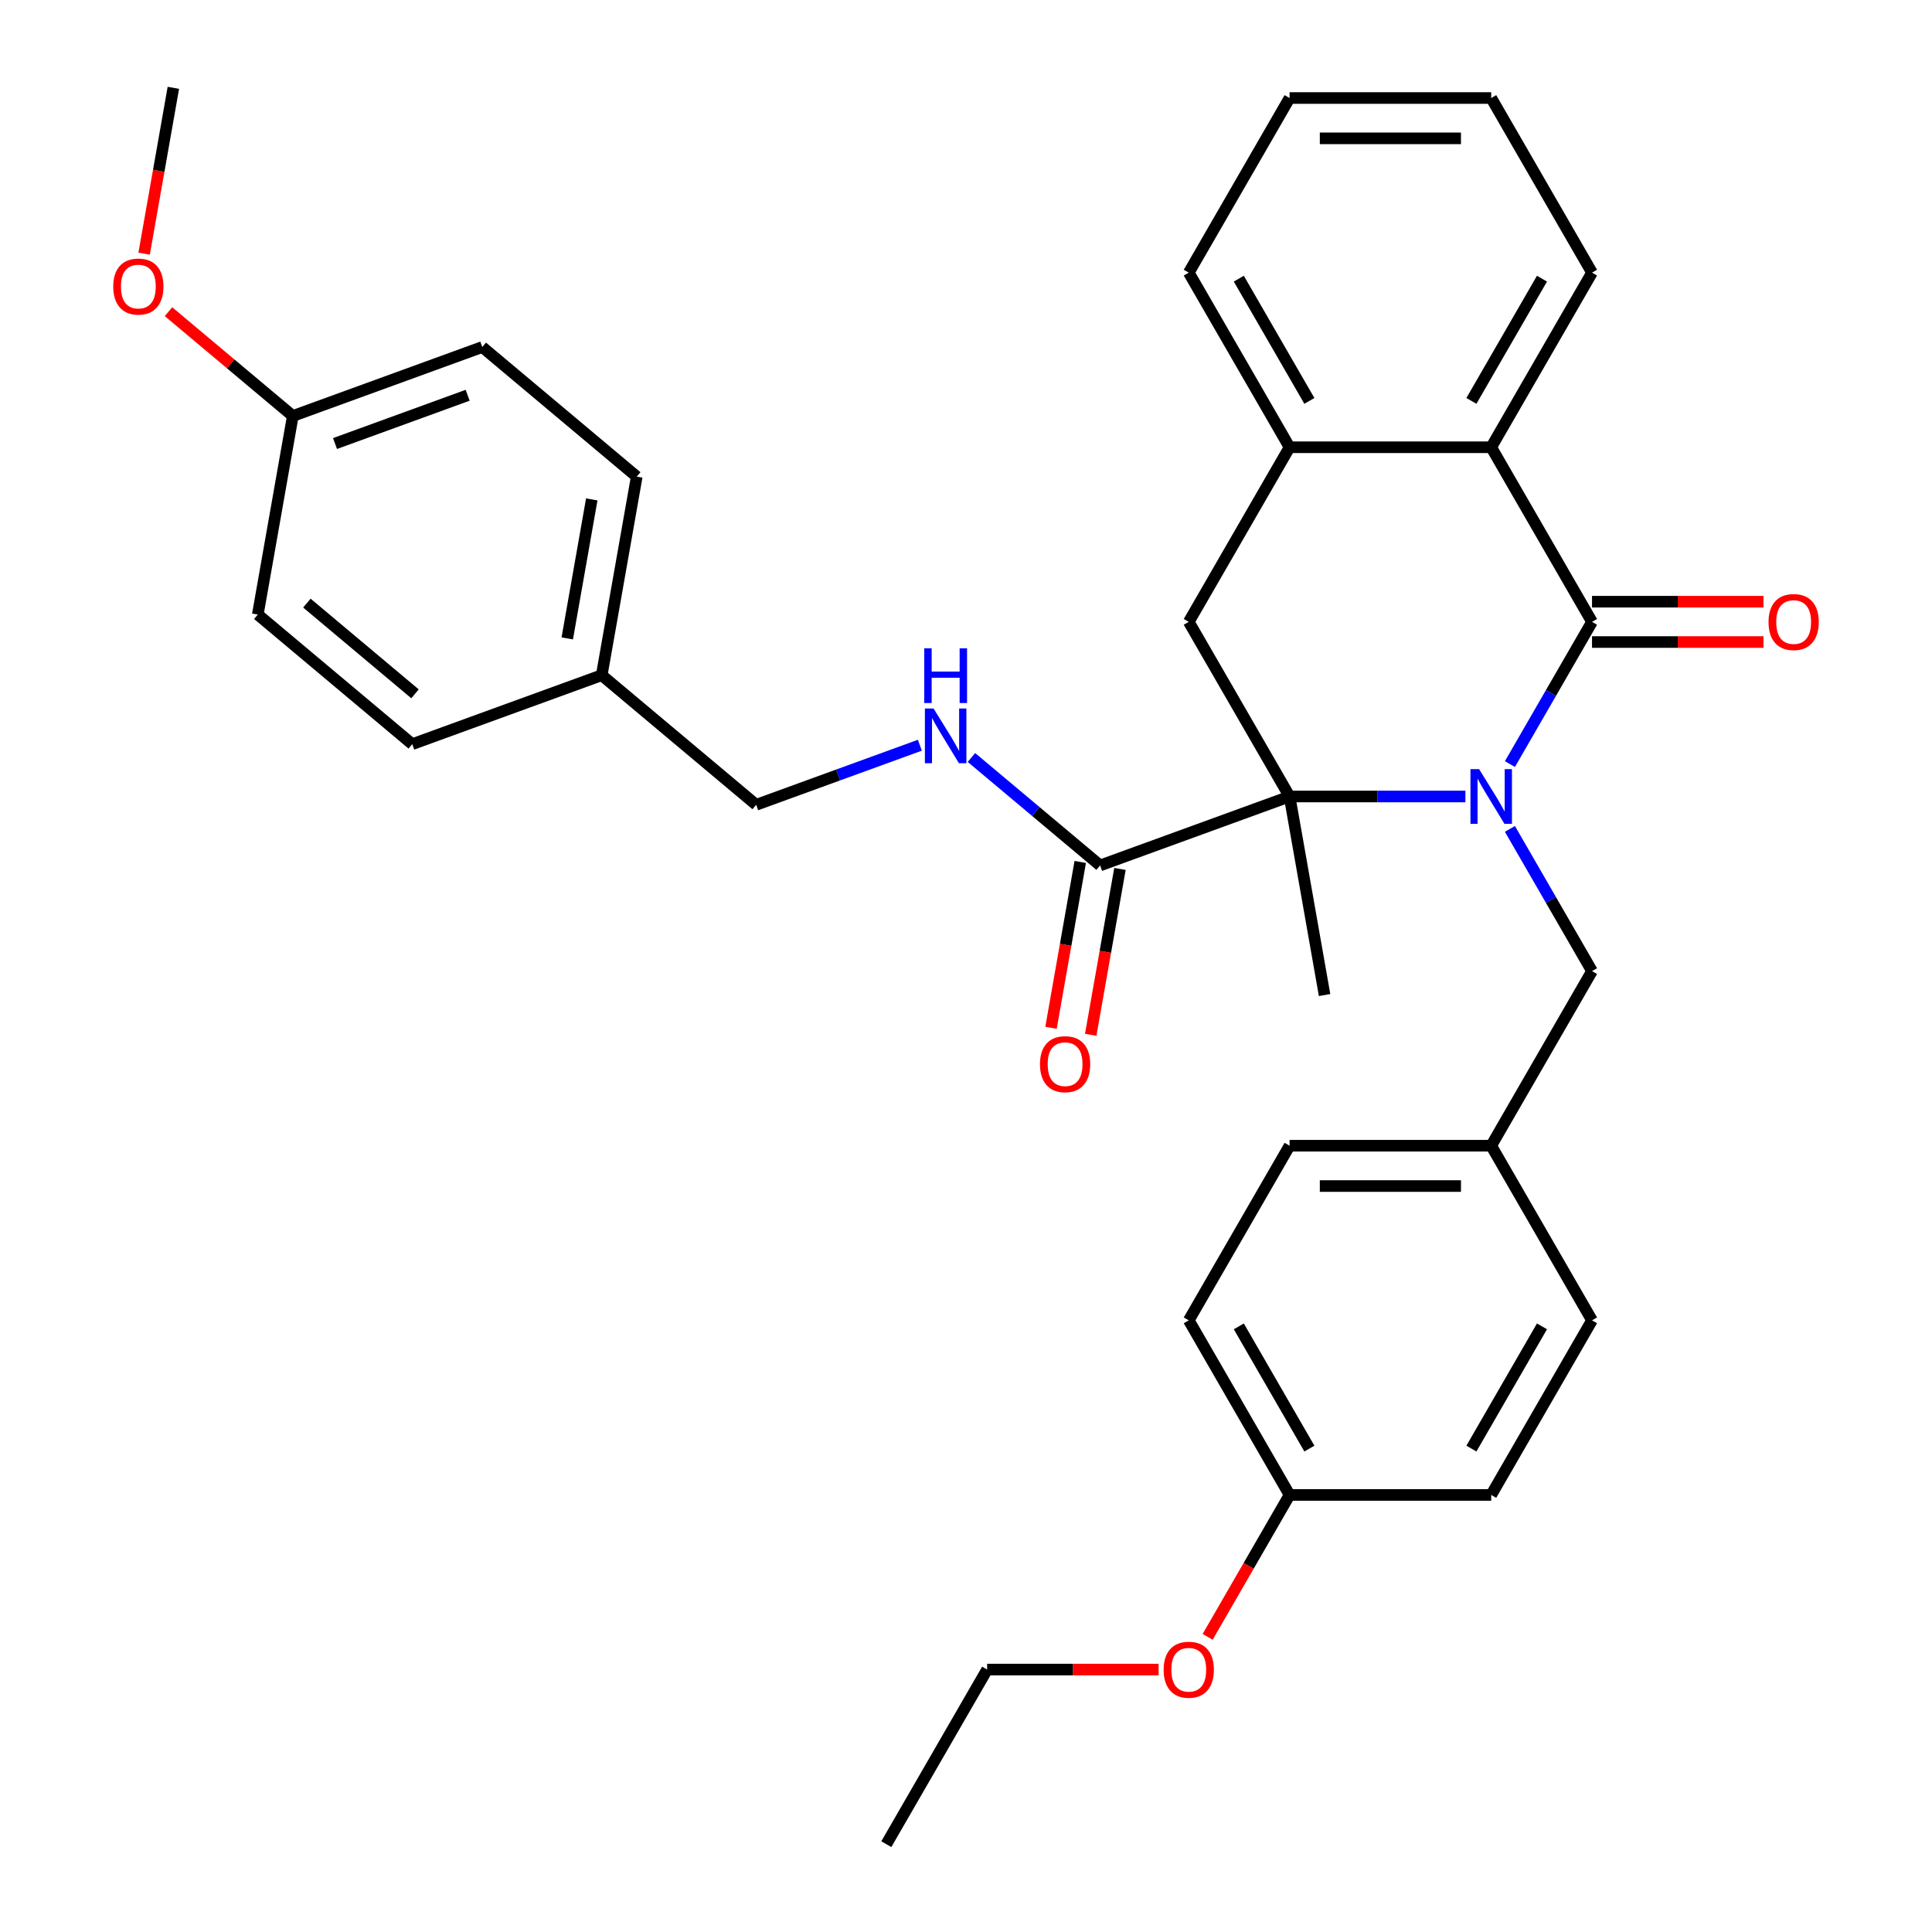 <?xml version='1.0' encoding='iso-8859-1'?>
<svg version='1.1' baseProfile='full'
              xmlns='http://www.w3.org/2000/svg'
                      xmlns:rdkit='http://www.rdkit.org/xml'
                      xmlns:xlink='http://www.w3.org/1999/xlink'
                  xml:space='preserve'
width='1000px' height='1000px' viewBox='0 0 1000 1000'>
<!-- END OF HEADER -->
<rect style='opacity:1.0;fill:#FFFFFF;stroke:none' width='1000' height='1000' x='0' y='0'> </rect>
<path class='bond-0' d='M 781.527,395.491 L 802.777,358.685' style='fill:none;fill-rule:evenodd;stroke:#0000FF;stroke-width:6px;stroke-linecap:butt;stroke-linejoin:miter;stroke-opacity:1' />
<path class='bond-0' d='M 802.777,358.685 L 824.027,321.879' style='fill:none;fill-rule:evenodd;stroke:#000000;stroke-width:6px;stroke-linecap:butt;stroke-linejoin:miter;stroke-opacity:1' />
<path class='bond-1' d='M 758.496,412.26 L 712.989,412.26' style='fill:none;fill-rule:evenodd;stroke:#0000FF;stroke-width:6px;stroke-linecap:butt;stroke-linejoin:miter;stroke-opacity:1' />
<path class='bond-1' d='M 712.989,412.26 L 667.482,412.26' style='fill:none;fill-rule:evenodd;stroke:#000000;stroke-width:6px;stroke-linecap:butt;stroke-linejoin:miter;stroke-opacity:1' />
<path class='bond-6' d='M 781.527,429.029 L 802.777,465.835' style='fill:none;fill-rule:evenodd;stroke:#0000FF;stroke-width:6px;stroke-linecap:butt;stroke-linejoin:miter;stroke-opacity:1' />
<path class='bond-6' d='M 802.777,465.835 L 824.027,502.641' style='fill:none;fill-rule:evenodd;stroke:#000000;stroke-width:6px;stroke-linecap:butt;stroke-linejoin:miter;stroke-opacity:1' />
<path class='bond-2' d='M 824.027,321.879 L 771.845,231.498' style='fill:none;fill-rule:evenodd;stroke:#000000;stroke-width:6px;stroke-linecap:butt;stroke-linejoin:miter;stroke-opacity:1' />
<path class='bond-8' d='M 824.027,332.315 L 868.403,332.315' style='fill:none;fill-rule:evenodd;stroke:#000000;stroke-width:6px;stroke-linecap:butt;stroke-linejoin:miter;stroke-opacity:1' />
<path class='bond-8' d='M 868.403,332.315 L 912.78,332.315' style='fill:none;fill-rule:evenodd;stroke:#FF0000;stroke-width:6px;stroke-linecap:butt;stroke-linejoin:miter;stroke-opacity:1' />
<path class='bond-8' d='M 824.027,311.442 L 868.403,311.442' style='fill:none;fill-rule:evenodd;stroke:#000000;stroke-width:6px;stroke-linecap:butt;stroke-linejoin:miter;stroke-opacity:1' />
<path class='bond-8' d='M 868.403,311.442 L 912.78,311.442' style='fill:none;fill-rule:evenodd;stroke:#FF0000;stroke-width:6px;stroke-linecap:butt;stroke-linejoin:miter;stroke-opacity:1' />
<path class='bond-3' d='M 667.482,412.26 L 615.301,321.879' style='fill:none;fill-rule:evenodd;stroke:#000000;stroke-width:6px;stroke-linecap:butt;stroke-linejoin:miter;stroke-opacity:1' />
<path class='bond-4' d='M 667.482,412.26 L 569.413,447.954' style='fill:none;fill-rule:evenodd;stroke:#000000;stroke-width:6px;stroke-linecap:butt;stroke-linejoin:miter;stroke-opacity:1' />
<path class='bond-12' d='M 667.482,412.26 L 685.605,515.037' style='fill:none;fill-rule:evenodd;stroke:#000000;stroke-width:6px;stroke-linecap:butt;stroke-linejoin:miter;stroke-opacity:1' />
<path class='bond-24' d='M 771.845,231.498 L 824.027,141.117' style='fill:none;fill-rule:evenodd;stroke:#000000;stroke-width:6px;stroke-linecap:butt;stroke-linejoin:miter;stroke-opacity:1' />
<path class='bond-24' d='M 761.596,207.504 L 798.123,144.238' style='fill:none;fill-rule:evenodd;stroke:#000000;stroke-width:6px;stroke-linecap:butt;stroke-linejoin:miter;stroke-opacity:1' />
<path class='bond-33' d='M 771.845,231.498 L 667.482,231.498' style='fill:none;fill-rule:evenodd;stroke:#000000;stroke-width:6px;stroke-linecap:butt;stroke-linejoin:miter;stroke-opacity:1' />
<path class='bond-5' d='M 615.301,321.879 L 667.482,231.498' style='fill:none;fill-rule:evenodd;stroke:#000000;stroke-width:6px;stroke-linecap:butt;stroke-linejoin:miter;stroke-opacity:1' />
<path class='bond-7' d='M 569.413,447.954 L 536.114,420.013' style='fill:none;fill-rule:evenodd;stroke:#000000;stroke-width:6px;stroke-linecap:butt;stroke-linejoin:miter;stroke-opacity:1' />
<path class='bond-7' d='M 536.114,420.013 L 502.815,392.072' style='fill:none;fill-rule:evenodd;stroke:#0000FF;stroke-width:6px;stroke-linecap:butt;stroke-linejoin:miter;stroke-opacity:1' />
<path class='bond-9' d='M 559.135,446.142 L 551.567,489.066' style='fill:none;fill-rule:evenodd;stroke:#000000;stroke-width:6px;stroke-linecap:butt;stroke-linejoin:miter;stroke-opacity:1' />
<path class='bond-9' d='M 551.567,489.066 L 543.998,531.99' style='fill:none;fill-rule:evenodd;stroke:#FF0000;stroke-width:6px;stroke-linecap:butt;stroke-linejoin:miter;stroke-opacity:1' />
<path class='bond-9' d='M 579.691,449.766 L 572.122,492.69' style='fill:none;fill-rule:evenodd;stroke:#000000;stroke-width:6px;stroke-linecap:butt;stroke-linejoin:miter;stroke-opacity:1' />
<path class='bond-9' d='M 572.122,492.69 L 564.553,535.614' style='fill:none;fill-rule:evenodd;stroke:#FF0000;stroke-width:6px;stroke-linecap:butt;stroke-linejoin:miter;stroke-opacity:1' />
<path class='bond-27' d='M 667.482,231.498 L 615.301,141.117' style='fill:none;fill-rule:evenodd;stroke:#000000;stroke-width:6px;stroke-linecap:butt;stroke-linejoin:miter;stroke-opacity:1' />
<path class='bond-27' d='M 677.731,207.504 L 641.204,144.238' style='fill:none;fill-rule:evenodd;stroke:#000000;stroke-width:6px;stroke-linecap:butt;stroke-linejoin:miter;stroke-opacity:1' />
<path class='bond-10' d='M 824.027,502.641 L 771.845,593.022' style='fill:none;fill-rule:evenodd;stroke:#000000;stroke-width:6px;stroke-linecap:butt;stroke-linejoin:miter;stroke-opacity:1' />
<path class='bond-11' d='M 476.117,385.729 L 433.757,401.147' style='fill:none;fill-rule:evenodd;stroke:#0000FF;stroke-width:6px;stroke-linecap:butt;stroke-linejoin:miter;stroke-opacity:1' />
<path class='bond-11' d='M 433.757,401.147 L 391.397,416.565' style='fill:none;fill-rule:evenodd;stroke:#000000;stroke-width:6px;stroke-linecap:butt;stroke-linejoin:miter;stroke-opacity:1' />
<path class='bond-16' d='M 771.845,593.022 L 824.027,683.403' style='fill:none;fill-rule:evenodd;stroke:#000000;stroke-width:6px;stroke-linecap:butt;stroke-linejoin:miter;stroke-opacity:1' />
<path class='bond-17' d='M 771.845,593.022 L 667.482,593.022' style='fill:none;fill-rule:evenodd;stroke:#000000;stroke-width:6px;stroke-linecap:butt;stroke-linejoin:miter;stroke-opacity:1' />
<path class='bond-17' d='M 756.191,613.894 L 683.137,613.894' style='fill:none;fill-rule:evenodd;stroke:#000000;stroke-width:6px;stroke-linecap:butt;stroke-linejoin:miter;stroke-opacity:1' />
<path class='bond-13' d='M 391.397,416.565 L 311.451,349.482' style='fill:none;fill-rule:evenodd;stroke:#000000;stroke-width:6px;stroke-linecap:butt;stroke-linejoin:miter;stroke-opacity:1' />
<path class='bond-18' d='M 311.451,349.482 L 213.381,385.176' style='fill:none;fill-rule:evenodd;stroke:#000000;stroke-width:6px;stroke-linecap:butt;stroke-linejoin:miter;stroke-opacity:1' />
<path class='bond-19' d='M 311.451,349.482 L 329.573,246.704' style='fill:none;fill-rule:evenodd;stroke:#000000;stroke-width:6px;stroke-linecap:butt;stroke-linejoin:miter;stroke-opacity:1' />
<path class='bond-19' d='M 293.613,330.441 L 306.299,258.496' style='fill:none;fill-rule:evenodd;stroke:#000000;stroke-width:6px;stroke-linecap:butt;stroke-linejoin:miter;stroke-opacity:1' />
<path class='bond-14' d='M 151.557,215.315 L 249.626,179.621' style='fill:none;fill-rule:evenodd;stroke:#000000;stroke-width:6px;stroke-linecap:butt;stroke-linejoin:miter;stroke-opacity:1' />
<path class='bond-14' d='M 173.406,229.575 L 242.055,204.589' style='fill:none;fill-rule:evenodd;stroke:#000000;stroke-width:6px;stroke-linecap:butt;stroke-linejoin:miter;stroke-opacity:1' />
<path class='bond-25' d='M 151.557,215.315 L 119.388,188.322' style='fill:none;fill-rule:evenodd;stroke:#000000;stroke-width:6px;stroke-linecap:butt;stroke-linejoin:miter;stroke-opacity:1' />
<path class='bond-25' d='M 119.388,188.322 L 87.22,161.33' style='fill:none;fill-rule:evenodd;stroke:#FF0000;stroke-width:6px;stroke-linecap:butt;stroke-linejoin:miter;stroke-opacity:1' />
<path class='bond-36' d='M 151.557,215.315 L 133.435,318.093' style='fill:none;fill-rule:evenodd;stroke:#000000;stroke-width:6px;stroke-linecap:butt;stroke-linejoin:miter;stroke-opacity:1' />
<path class='bond-15' d='M 667.482,773.784 L 615.301,683.403' style='fill:none;fill-rule:evenodd;stroke:#000000;stroke-width:6px;stroke-linecap:butt;stroke-linejoin:miter;stroke-opacity:1' />
<path class='bond-15' d='M 677.731,749.79 L 641.204,686.523' style='fill:none;fill-rule:evenodd;stroke:#000000;stroke-width:6px;stroke-linecap:butt;stroke-linejoin:miter;stroke-opacity:1' />
<path class='bond-26' d='M 667.482,773.784 L 646.278,810.509' style='fill:none;fill-rule:evenodd;stroke:#000000;stroke-width:6px;stroke-linecap:butt;stroke-linejoin:miter;stroke-opacity:1' />
<path class='bond-26' d='M 646.278,810.509 L 625.075,847.235' style='fill:none;fill-rule:evenodd;stroke:#FF0000;stroke-width:6px;stroke-linecap:butt;stroke-linejoin:miter;stroke-opacity:1' />
<path class='bond-34' d='M 667.482,773.784 L 771.845,773.784' style='fill:none;fill-rule:evenodd;stroke:#000000;stroke-width:6px;stroke-linecap:butt;stroke-linejoin:miter;stroke-opacity:1' />
<path class='bond-20' d='M 824.027,683.403 L 771.845,773.784' style='fill:none;fill-rule:evenodd;stroke:#000000;stroke-width:6px;stroke-linecap:butt;stroke-linejoin:miter;stroke-opacity:1' />
<path class='bond-20' d='M 798.123,686.523 L 761.596,749.79' style='fill:none;fill-rule:evenodd;stroke:#000000;stroke-width:6px;stroke-linecap:butt;stroke-linejoin:miter;stroke-opacity:1' />
<path class='bond-23' d='M 667.482,593.022 L 615.301,683.403' style='fill:none;fill-rule:evenodd;stroke:#000000;stroke-width:6px;stroke-linecap:butt;stroke-linejoin:miter;stroke-opacity:1' />
<path class='bond-22' d='M 213.381,385.176 L 133.435,318.093' style='fill:none;fill-rule:evenodd;stroke:#000000;stroke-width:6px;stroke-linecap:butt;stroke-linejoin:miter;stroke-opacity:1' />
<path class='bond-22' d='M 214.806,359.124 L 158.843,312.166' style='fill:none;fill-rule:evenodd;stroke:#000000;stroke-width:6px;stroke-linecap:butt;stroke-linejoin:miter;stroke-opacity:1' />
<path class='bond-21' d='M 329.573,246.704 L 249.626,179.621' style='fill:none;fill-rule:evenodd;stroke:#000000;stroke-width:6px;stroke-linecap:butt;stroke-linejoin:miter;stroke-opacity:1' />
<path class='bond-30' d='M 824.027,141.117 L 771.845,50.736' style='fill:none;fill-rule:evenodd;stroke:#000000;stroke-width:6px;stroke-linecap:butt;stroke-linejoin:miter;stroke-opacity:1' />
<path class='bond-29' d='M 74.596,131.303 L 82.164,88.379' style='fill:none;fill-rule:evenodd;stroke:#FF0000;stroke-width:6px;stroke-linecap:butt;stroke-linejoin:miter;stroke-opacity:1' />
<path class='bond-29' d='M 82.164,88.379 L 89.733,45.455' style='fill:none;fill-rule:evenodd;stroke:#000000;stroke-width:6px;stroke-linecap:butt;stroke-linejoin:miter;stroke-opacity:1' />
<path class='bond-28' d='M 599.692,864.164 L 555.315,864.164' style='fill:none;fill-rule:evenodd;stroke:#FF0000;stroke-width:6px;stroke-linecap:butt;stroke-linejoin:miter;stroke-opacity:1' />
<path class='bond-28' d='M 555.315,864.164 L 510.938,864.164' style='fill:none;fill-rule:evenodd;stroke:#000000;stroke-width:6px;stroke-linecap:butt;stroke-linejoin:miter;stroke-opacity:1' />
<path class='bond-31' d='M 615.301,141.117 L 667.482,50.736' style='fill:none;fill-rule:evenodd;stroke:#000000;stroke-width:6px;stroke-linecap:butt;stroke-linejoin:miter;stroke-opacity:1' />
<path class='bond-32' d='M 510.938,864.164 L 458.756,954.545' style='fill:none;fill-rule:evenodd;stroke:#000000;stroke-width:6px;stroke-linecap:butt;stroke-linejoin:miter;stroke-opacity:1' />
<path class='bond-35' d='M 771.845,50.736 L 667.482,50.736' style='fill:none;fill-rule:evenodd;stroke:#000000;stroke-width:6px;stroke-linecap:butt;stroke-linejoin:miter;stroke-opacity:1' />
<path class='bond-35' d='M 756.191,71.608 L 683.137,71.608' style='fill:none;fill-rule:evenodd;stroke:#000000;stroke-width:6px;stroke-linecap:butt;stroke-linejoin:miter;stroke-opacity:1' />
<path  class='atom-0' d='M 765.585 398.1
L 774.865 413.1
Q 775.785 414.58, 777.265 417.26
Q 778.745 419.94, 778.825 420.1
L 778.825 398.1
L 782.585 398.1
L 782.585 426.42
L 778.705 426.42
L 768.745 410.02
Q 767.585 408.1, 766.345 405.9
Q 765.145 403.7, 764.785 403.02
L 764.785 426.42
L 761.105 426.42
L 761.105 398.1
L 765.585 398.1
' fill='#0000FF'/>
<path  class='atom-8' d='M 483.206 366.711
L 492.486 381.711
Q 493.406 383.191, 494.886 385.871
Q 496.366 388.551, 496.446 388.711
L 496.446 366.711
L 500.206 366.711
L 500.206 395.031
L 496.326 395.031
L 486.366 378.631
Q 485.206 376.711, 483.966 374.511
Q 482.766 372.311, 482.406 371.631
L 482.406 395.031
L 478.726 395.031
L 478.726 366.711
L 483.206 366.711
' fill='#0000FF'/>
<path  class='atom-8' d='M 478.386 335.559
L 482.226 335.559
L 482.226 347.599
L 496.706 347.599
L 496.706 335.559
L 500.546 335.559
L 500.546 363.879
L 496.706 363.879
L 496.706 350.799
L 482.226 350.799
L 482.226 363.879
L 478.386 363.879
L 478.386 335.559
' fill='#0000FF'/>
<path  class='atom-9' d='M 915.389 321.959
Q 915.389 315.159, 918.749 311.359
Q 922.109 307.559, 928.389 307.559
Q 934.669 307.559, 938.029 311.359
Q 941.389 315.159, 941.389 321.959
Q 941.389 328.839, 937.989 332.759
Q 934.589 336.639, 928.389 336.639
Q 922.149 336.639, 918.749 332.759
Q 915.389 328.879, 915.389 321.959
M 928.389 333.439
Q 932.709 333.439, 935.029 330.559
Q 937.389 327.639, 937.389 321.959
Q 937.389 316.399, 935.029 313.599
Q 932.709 310.759, 928.389 310.759
Q 924.069 310.759, 921.709 313.559
Q 919.389 316.359, 919.389 321.959
Q 919.389 327.679, 921.709 330.559
Q 924.069 333.439, 928.389 333.439
' fill='#FF0000'/>
<path  class='atom-10' d='M 538.291 550.811
Q 538.291 544.011, 541.651 540.211
Q 545.011 536.411, 551.291 536.411
Q 557.571 536.411, 560.931 540.211
Q 564.291 544.011, 564.291 550.811
Q 564.291 557.691, 560.891 561.611
Q 557.491 565.491, 551.291 565.491
Q 545.051 565.491, 541.651 561.611
Q 538.291 557.731, 538.291 550.811
M 551.291 562.291
Q 555.611 562.291, 557.931 559.411
Q 560.291 556.491, 560.291 550.811
Q 560.291 545.251, 557.931 542.451
Q 555.611 539.611, 551.291 539.611
Q 546.971 539.611, 544.611 542.411
Q 542.291 545.211, 542.291 550.811
Q 542.291 556.531, 544.611 559.411
Q 546.971 562.291, 551.291 562.291
' fill='#FF0000'/>
<path  class='atom-26' d='M 58.611 148.312
Q 58.611 141.512, 61.971 137.712
Q 65.331 133.912, 71.611 133.912
Q 77.891 133.912, 81.251 137.712
Q 84.611 141.512, 84.611 148.312
Q 84.611 155.192, 81.21 159.112
Q 77.811 162.992, 71.611 162.992
Q 65.371 162.992, 61.971 159.112
Q 58.611 155.232, 58.611 148.312
M 71.611 159.792
Q 75.93 159.792, 78.251 156.912
Q 80.611 153.992, 80.611 148.312
Q 80.611 142.752, 78.251 139.952
Q 75.93 137.112, 71.611 137.112
Q 67.29 137.112, 64.93 139.912
Q 62.611 142.712, 62.611 148.312
Q 62.611 154.032, 64.93 156.912
Q 67.29 159.792, 71.611 159.792
' fill='#FF0000'/>
<path  class='atom-27' d='M 602.301 864.244
Q 602.301 857.444, 605.661 853.644
Q 609.021 849.844, 615.301 849.844
Q 621.581 849.844, 624.941 853.644
Q 628.301 857.444, 628.301 864.244
Q 628.301 871.124, 624.901 875.044
Q 621.501 878.924, 615.301 878.924
Q 609.061 878.924, 605.661 875.044
Q 602.301 871.164, 602.301 864.244
M 615.301 875.724
Q 619.621 875.724, 621.941 872.844
Q 624.301 869.924, 624.301 864.244
Q 624.301 858.684, 621.941 855.884
Q 619.621 853.044, 615.301 853.044
Q 610.981 853.044, 608.621 855.844
Q 606.301 858.644, 606.301 864.244
Q 606.301 869.964, 608.621 872.844
Q 610.981 875.724, 615.301 875.724
' fill='#FF0000'/>
</svg>
